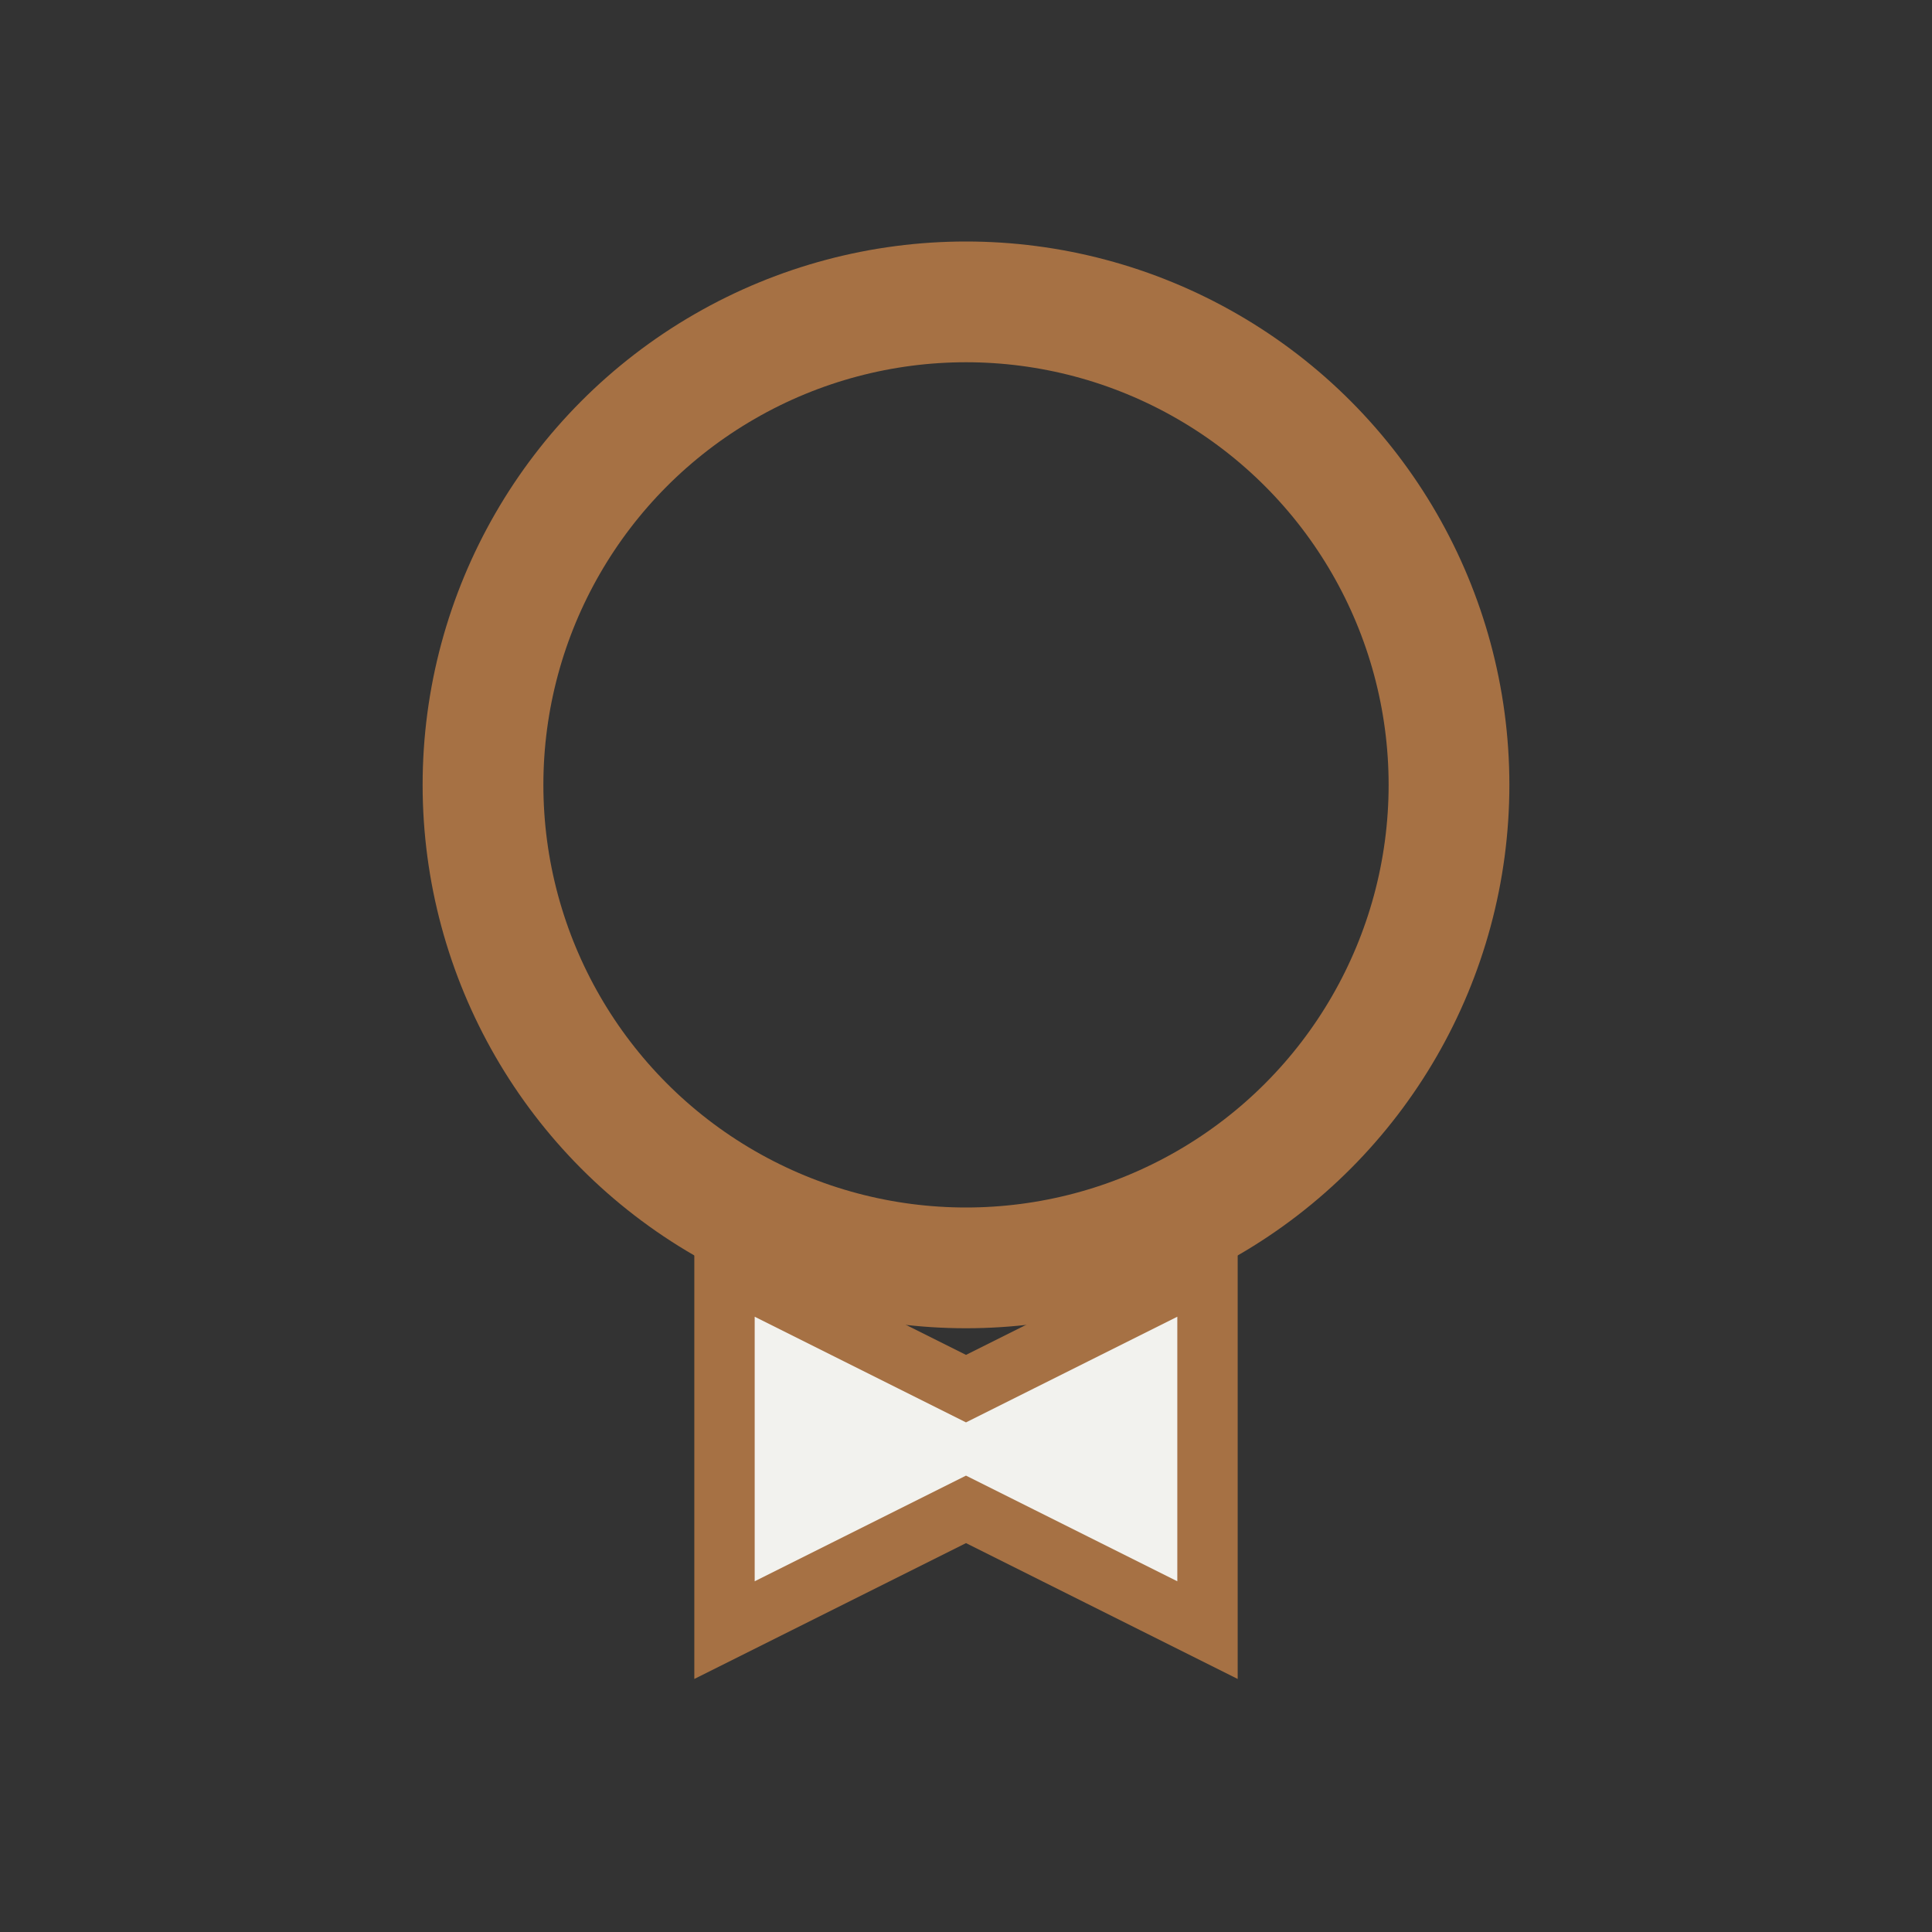 <?xml version="1.0" encoding="UTF-8"?>
<svg xmlns="http://www.w3.org/2000/svg" width="32" height="32" viewBox="0 0 32 32"><rect x="0" y="0" width="32" height="32" fill="#333333" stroke="none"/><circle cx="16" cy="13" r="8" fill="none" stroke="#A67144" stroke-width="2"/><path d="M12 27V21l4 2 4-2v6l-4-2-4 2z" fill="#F2F2EE" stroke="#A67144" stroke-width="1"/></svg>